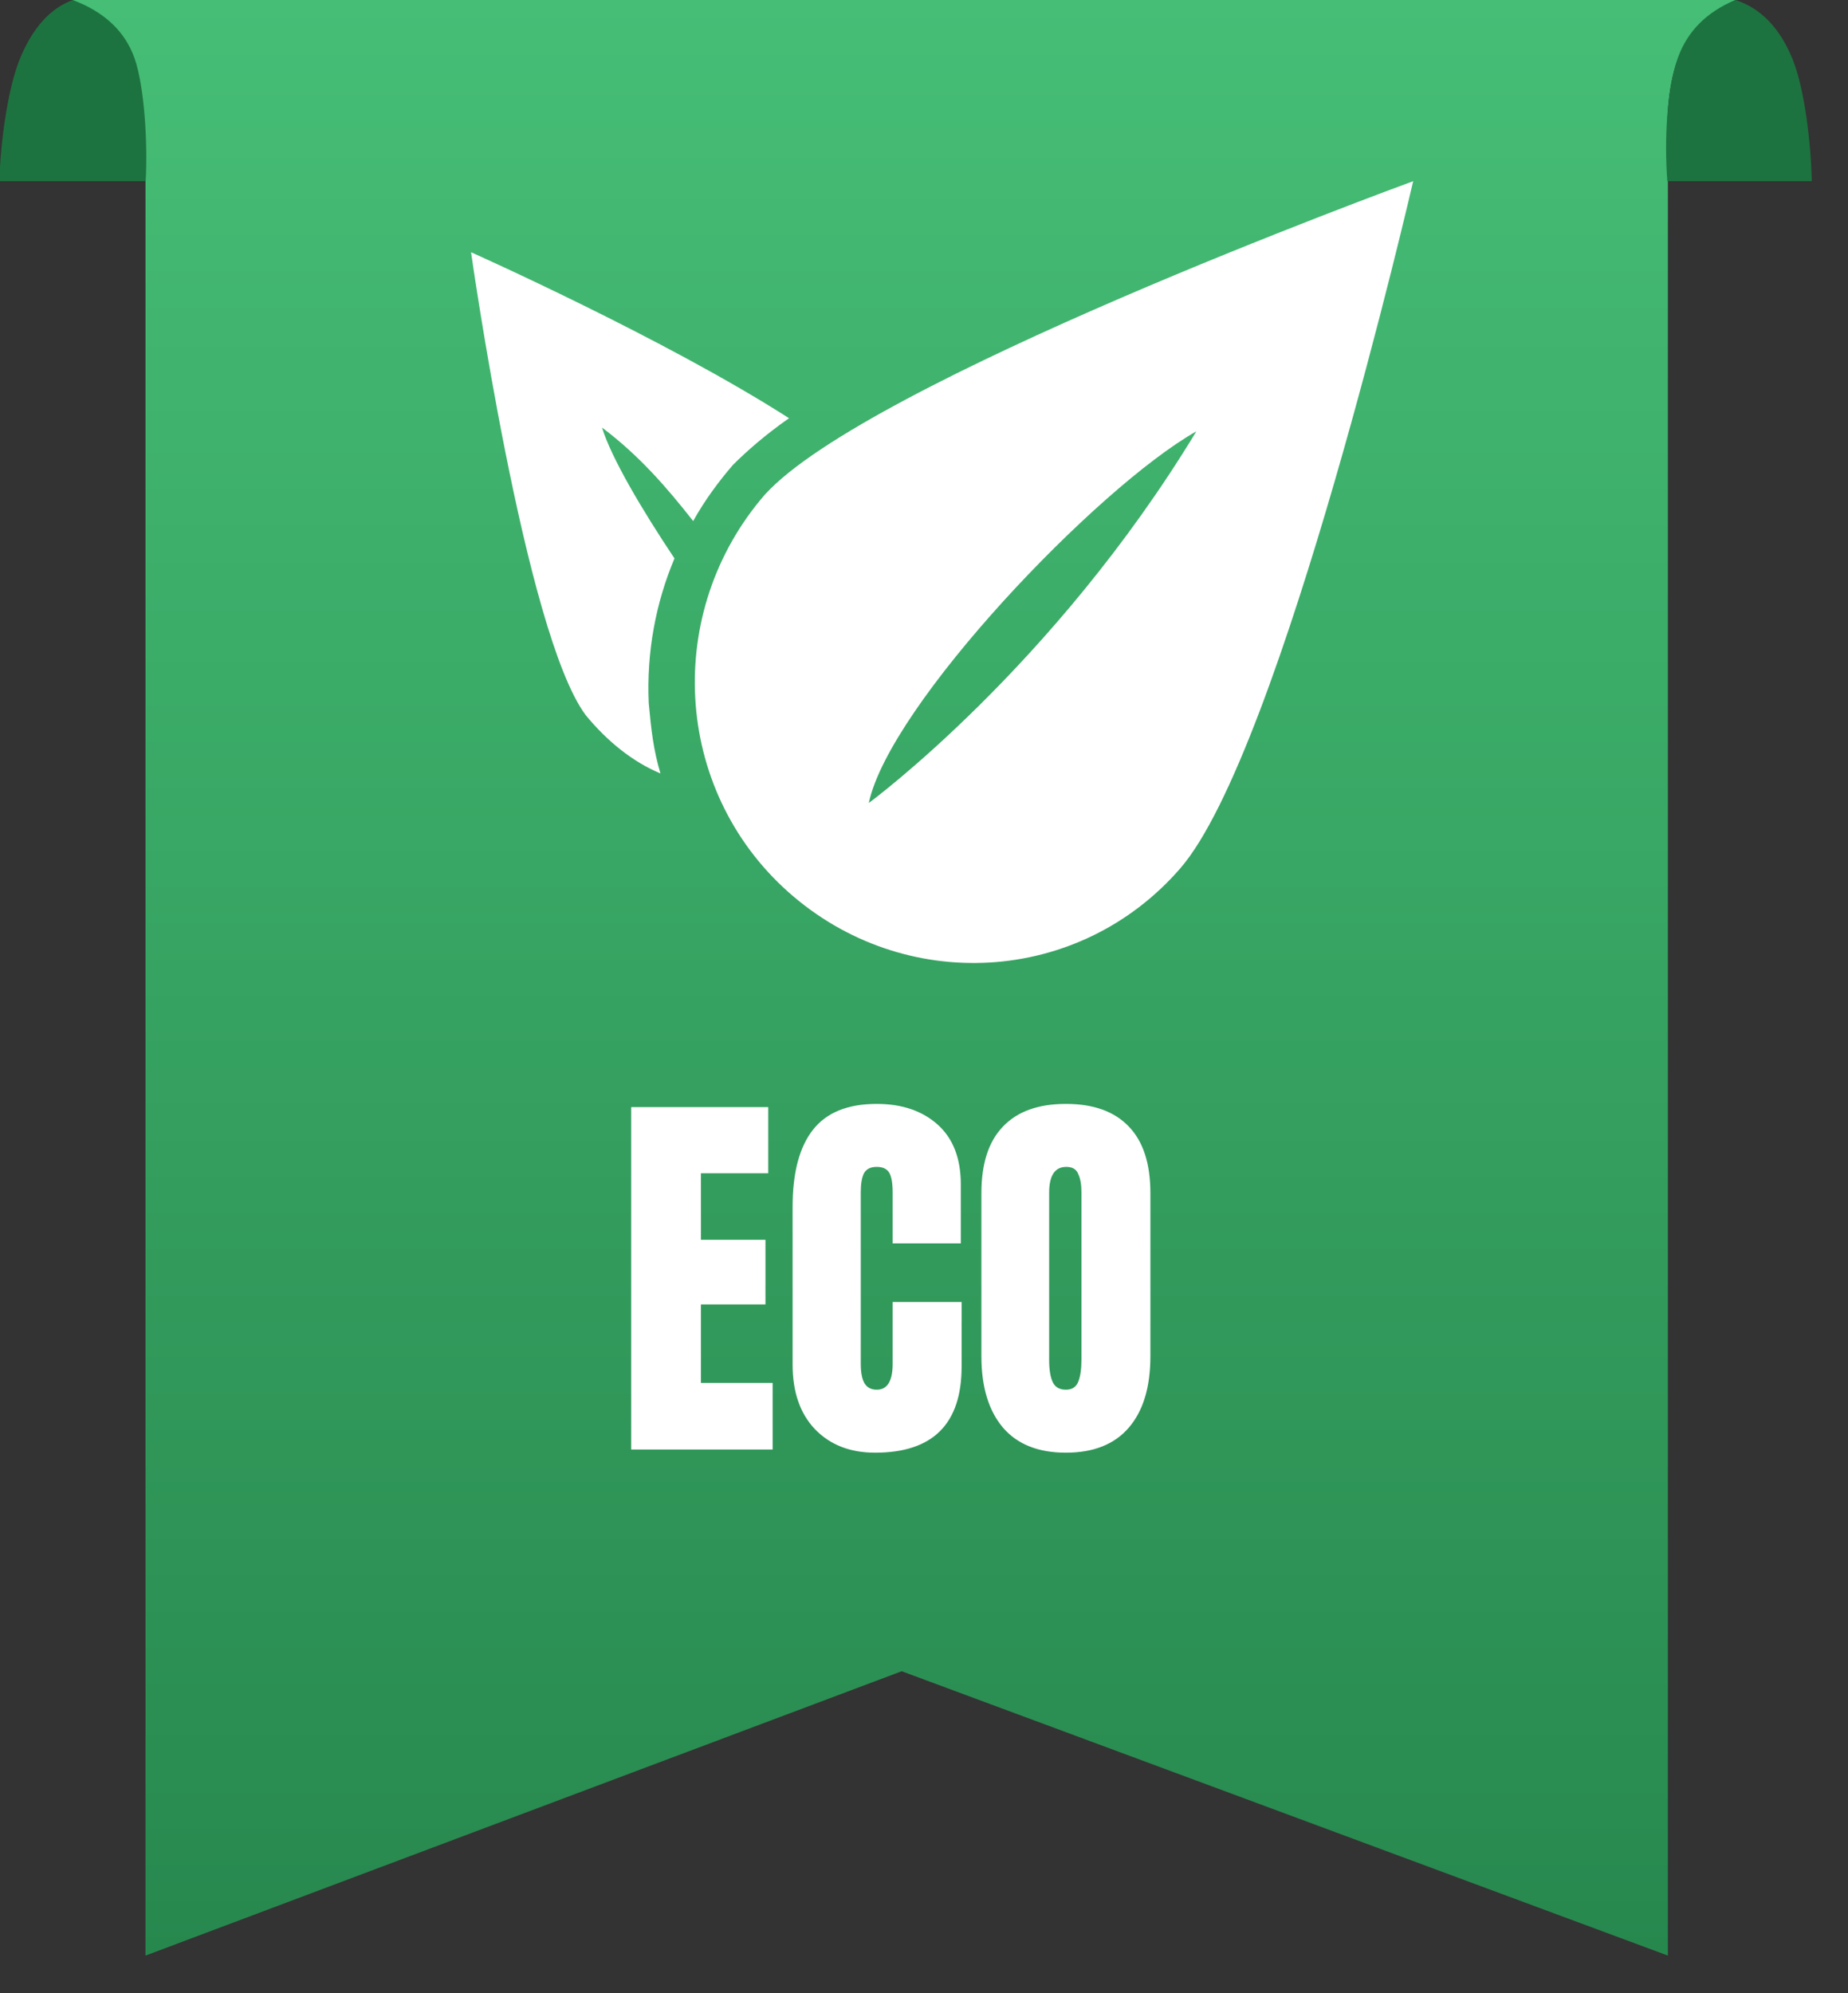 <svg width="51" height="55" viewBox="0 0 51 55" fill="none" xmlns="http://www.w3.org/2000/svg">
<rect x="0" y="0" width="51" height="55" fill="#333333" stroke="none"/>
<g clip-path="url(#clip0_807_241)">
<path fill-rule="evenodd" clip-rule="evenodd" d="M24.884 46.119L46.029 53.966V4.359C45.961 3.181 46.06 2.247 46.328 1.556C46.596 0.864 47.119 0.346 47.897 0H2.008L4.015 4.359V53.966L24.884 46.119Z" fill="url(#paint0_linear_807_241)"/>
<path fill-rule="evenodd" clip-rule="evenodd" d="M46.014 5H50C49.981 4.017 49.812 2.461 49.462 1.613C49.113 0.766 48.591 0.229 47.897 0C47.094 0.33 46.562 0.868 46.3 1.613C45.988 2.5 45.932 3.915 46.014 5Z" fill="#1D733F"/>
<path fill-rule="evenodd" clip-rule="evenodd" d="M4.02 5H-0.015C0.004 4.017 0.203 2.461 0.553 1.613C0.903 0.766 1.387 0.229 2.008 0C2.884 0.33 3.453 0.868 3.715 1.613C3.978 2.359 4.082 3.915 4.02 5Z" fill="#1D733F"/>
<path d="M17.418 40V30.551H21.202V32.377H19.343V34.214H21.125V35.996H19.343V38.163H21.323V40H17.418ZM24.151 40.088C23.462 40.088 22.908 39.872 22.49 39.439C22.079 39.006 21.874 38.412 21.874 37.657V33.301C21.874 32.362 22.061 31.655 22.435 31.178C22.809 30.701 23.396 30.463 24.195 30.463C24.892 30.463 25.453 30.654 25.878 31.035C26.303 31.416 26.516 31.966 26.516 32.685V34.313H24.635V32.916C24.635 32.645 24.602 32.458 24.536 32.355C24.47 32.252 24.357 32.201 24.195 32.201C24.026 32.201 23.909 32.26 23.843 32.377C23.785 32.494 23.755 32.667 23.755 32.894V37.635C23.755 37.884 23.792 38.068 23.865 38.185C23.939 38.295 24.049 38.35 24.195 38.35C24.488 38.35 24.635 38.112 24.635 37.635V35.93H26.538V37.712C26.538 39.296 25.742 40.088 24.151 40.088ZM29.416 40.088C28.654 40.088 28.074 39.857 27.678 39.395C27.282 38.926 27.084 38.269 27.084 37.426V32.927C27.084 32.113 27.282 31.501 27.678 31.09C28.074 30.672 28.654 30.463 29.416 30.463C30.179 30.463 30.758 30.672 31.154 31.09C31.55 31.501 31.748 32.113 31.748 32.927V37.426C31.748 38.277 31.55 38.933 31.154 39.395C30.758 39.857 30.179 40.088 29.416 40.088ZM29.416 38.35C29.585 38.35 29.698 38.277 29.757 38.13C29.816 37.983 29.845 37.778 29.845 37.514V32.894C29.845 32.689 29.816 32.524 29.757 32.399C29.706 32.267 29.596 32.201 29.427 32.201C29.112 32.201 28.954 32.439 28.954 32.916V37.525C28.954 37.796 28.987 38.002 29.053 38.141C29.119 38.28 29.24 38.35 29.416 38.35Z" fill="white"/>
<path fill-rule="evenodd" clip-rule="evenodd" d="M21.75 24.611C18.567 21.772 18.312 16.87 21.113 13.644L21.113 13.645C23.929 10.537 38.5 5.184 38.987 5.005C38.996 5.002 39 5 39 5C39 5 35.372 20.74 32.571 23.965C29.77 27.191 24.932 27.449 21.75 24.611ZM33.017 11.903C29.07 18.418 23.977 22.159 23.977 22.159C24.55 19.45 30.279 13.451 33.017 11.903ZM20.226 12.831C19.839 13.282 19.452 13.798 19.13 14.379L19.13 14.379C18.42 13.476 17.646 12.573 16.614 11.799C16.872 12.637 17.71 14.056 18.614 15.41C18.098 16.636 17.84 17.99 17.904 19.409C17.969 20.119 18.033 20.699 18.227 21.344C17.452 21.021 16.742 20.441 16.162 19.732C14.484 17.474 13 6.961 13 6.961C13 6.961 18.355 9.348 21.775 11.541C21.13 11.992 20.613 12.444 20.226 12.831Z" fill="white"/>
</g>
<defs>
<linearGradient id="paint0_linear_807_241" x1="24.464" y1="2.12109e-08" x2="24.464" y2="53.966" gradientUnits="userSpaceOnUse">
<stop stop-color="#46BE76"/>
<stop offset="1" stop-color="#27884E"/>
</linearGradient>
<clipPath id="clip0_807_241">
<rect width="51" height="55" fill="white"/>
</clipPath>
</defs>
</svg>
